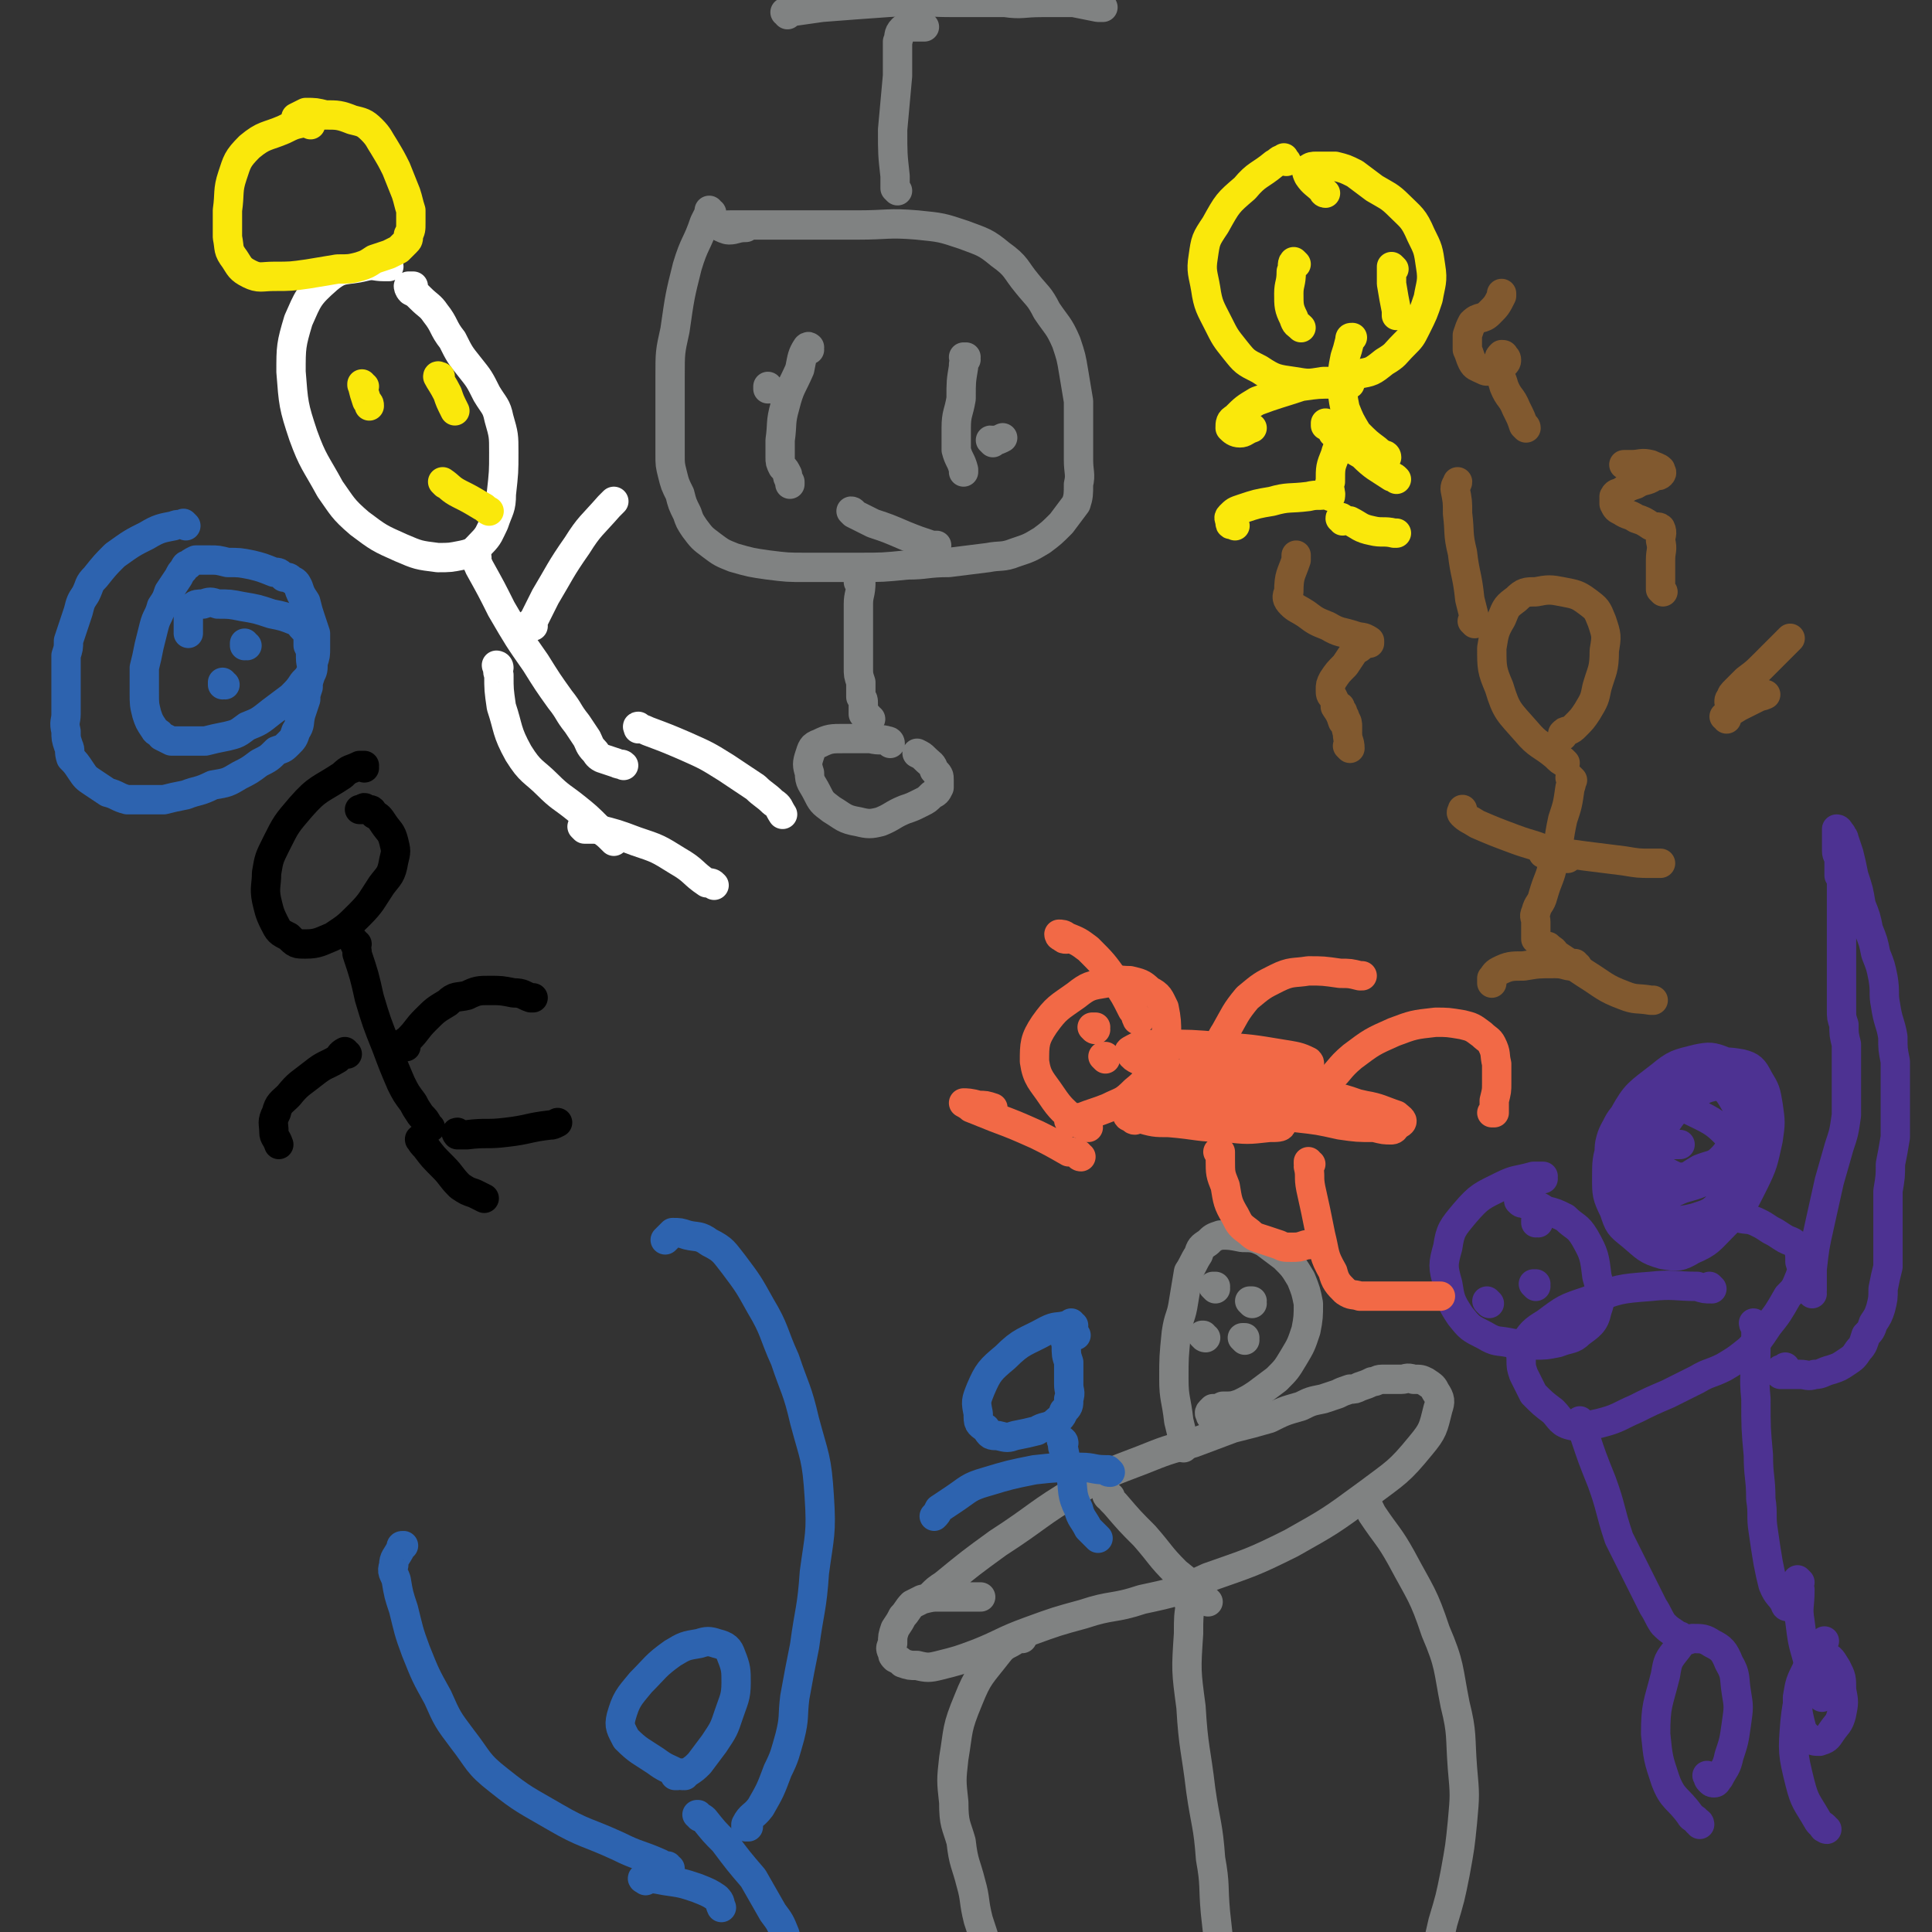 <svg viewBox='0 0 790 790' version='1.1' xmlns='http://www.w3.org/2000/svg' xmlns:xlink='http://www.w3.org/1999/xlink'><rect x="0" y="0" width="790" height="790" fill="#333333" stroke="none"/><g fill='none' stroke='#000000' stroke-width='12' stroke-linecap='round' stroke-linejoin='round'><path d='M149,314c0,0 0,-1 -1,-1 0,0 1,0 1,0 0,0 0,0 0,0 0,1 0,0 -1,0 0,0 1,0 1,0 0,0 0,0 0,0 -1,0 -1,0 -2,0 -4,2 -4,1 -7,4 -9,6 -10,5 -17,13 -6,7 -6,7 -10,15 -3,6 -3,6 -4,12 0,5 -1,6 0,11 1,4 1,5 3,9 2,4 2,4 6,6 3,3 3,3 7,3 5,0 6,-1 11,-3 6,-4 6,-4 11,-9 5,-5 5,-6 9,-12 3,-4 4,-4 5,-10 1,-4 1,-4 0,-8 -1,-4 -2,-4 -4,-7 -2,-3 -2,-3 -4,-4 -1,-2 -1,-2 -3,-2 -1,-1 -1,-1 -2,0 -1,0 -1,0 -1,0 '/><path d='M146,386c-1,0 -1,0 -1,-1 0,0 0,1 0,1 1,2 1,2 1,4 3,9 3,9 5,18 3,10 3,10 7,20 3,8 3,8 6,15 2,4 2,4 5,8 1,2 1,2 3,5 2,2 2,2 3,4 1,1 1,1 1,1 '/><path d='M166,428c0,0 -1,0 -1,-1 0,0 0,1 0,1 0,0 0,0 0,0 1,0 0,0 0,-1 0,0 0,1 0,1 0,0 0,0 0,0 1,0 0,0 0,-1 0,-1 1,-1 2,-2 4,-4 3,-4 7,-8 4,-4 4,-4 9,-7 3,-3 4,-2 8,-3 4,-2 5,-2 9,-2 5,0 5,0 10,1 4,0 4,1 7,2 0,0 0,0 1,0 '/><path d='M142,431c0,0 -1,0 -1,-1 0,0 0,1 0,1 0,0 0,0 0,0 1,0 0,-1 0,-1 -2,1 -2,2 -3,3 -5,3 -5,2 -10,6 -5,4 -6,4 -10,9 -3,3 -4,3 -5,7 -2,4 -1,4 -1,8 0,2 1,2 2,5 '/><path d='M173,467c-1,0 -1,-1 -1,-1 -1,0 0,0 0,0 0,0 0,0 0,0 0,1 -1,-1 0,0 0,1 1,2 2,3 3,4 3,4 7,8 4,4 3,4 7,8 3,2 3,2 6,3 2,1 2,1 4,2 0,0 0,0 0,0 '/><path d='M188,464c-1,0 -1,0 -1,-1 -1,0 0,1 0,1 0,0 0,0 0,0 2,0 2,0 4,0 8,-1 8,0 16,-1 9,-1 9,-2 18,-3 1,0 1,0 3,-1 '/></g>
<g fill='none' stroke='#808282' stroke-width='12' stroke-linecap='round' stroke-linejoin='round'><path d='M291,87c0,0 -1,0 -1,-1 0,0 0,1 0,1 0,0 0,0 0,0 -1,2 -1,2 -2,4 -3,9 -4,8 -7,18 -3,12 -3,12 -5,26 -2,9 -2,9 -2,19 0,6 0,6 0,12 0,5 0,5 0,11 0,4 0,4 0,9 0,4 0,4 1,8 1,4 1,4 3,8 1,4 1,4 3,8 1,3 1,3 3,6 3,4 3,4 7,7 4,3 4,3 9,5 7,2 7,2 14,3 8,1 8,1 16,1 11,0 11,0 21,0 10,0 10,0 20,-1 8,0 8,-1 17,-1 8,-1 8,-1 16,-2 5,-1 6,0 11,-2 6,-2 6,-2 11,-5 4,-3 4,-3 8,-7 3,-4 3,-4 6,-8 1,-3 1,-4 1,-8 1,-4 0,-5 0,-10 0,-5 0,-5 0,-11 0,-7 0,-7 0,-13 -1,-6 -1,-6 -2,-12 -1,-6 -1,-6 -3,-12 -3,-7 -4,-7 -8,-13 -3,-6 -4,-6 -8,-11 -5,-6 -4,-7 -11,-12 -6,-5 -7,-5 -15,-8 -9,-3 -9,-3 -19,-4 -12,-1 -12,0 -24,0 -11,0 -11,0 -22,0 -9,0 -9,0 -18,0 -6,0 -6,0 -12,0 -2,0 -3,0 -4,1 0,0 2,1 3,1 3,0 3,-1 7,-1 '/><path d='M367,78c-1,-1 -1,-1 -1,-1 0,0 0,0 0,0 0,0 0,0 0,0 0,-3 0,-3 0,-5 -1,-9 -1,-9 -1,-19 1,-11 1,-11 2,-22 0,-7 0,-7 0,-14 1,-2 0,-3 2,-5 1,-1 2,-1 4,-1 2,0 2,0 5,0 '/><path d='M322,6c0,-1 0,-1 -1,-1 0,0 1,0 1,0 0,0 0,0 0,0 7,-1 7,-1 14,-2 13,-1 13,-1 27,-2 14,-1 14,0 27,0 11,0 11,0 21,0 7,1 7,0 15,0 6,0 6,0 13,0 5,1 5,1 10,2 1,0 1,0 2,0 '/><path d='M315,159c0,0 -1,0 -1,-1 0,0 0,1 0,1 0,0 0,0 0,0 1,0 0,0 0,-1 0,0 0,1 0,1 '/><path d='M331,143c0,0 0,-1 -1,-1 0,0 1,0 1,0 0,0 0,0 0,0 0,1 0,-1 -1,0 -2,3 -2,4 -3,9 -3,7 -4,7 -6,15 -2,7 -1,7 -2,14 0,3 0,3 0,7 0,2 0,2 1,4 1,1 1,1 2,3 0,1 0,1 1,3 0,1 0,1 0,1 '/><path d='M395,147c0,-1 -1,-1 -1,-1 0,0 0,0 1,0 0,0 0,0 0,0 -1,2 -1,2 -1,4 -1,6 -1,6 -1,13 -1,6 -2,6 -2,12 0,5 0,5 0,9 1,4 2,4 3,8 0,1 0,1 0,1 '/><path d='M349,210c0,0 0,-1 -1,-1 0,0 1,1 1,1 0,0 0,0 0,0 4,2 4,2 8,4 6,2 6,2 13,5 5,2 5,2 11,4 1,0 1,0 2,0 '/><path d='M406,181c0,0 0,-1 -1,-1 0,0 1,1 1,1 0,0 0,-1 1,-1 1,0 1,0 3,-1 '/><path d='M352,239c0,0 0,-1 -1,-1 0,0 1,0 1,0 0,0 0,0 0,0 0,5 -1,5 -1,9 0,7 0,7 0,14 0,6 0,6 0,12 0,3 0,3 1,6 0,1 0,1 0,3 0,1 0,1 0,3 1,1 1,1 1,3 0,1 0,1 0,2 0,1 0,1 0,2 1,1 1,1 2,1 0,1 1,1 1,1 '/><path d='M364,304c0,0 0,-1 -1,-1 0,0 1,0 1,1 0,0 0,0 0,0 0,0 0,-1 -1,-1 -3,-1 -3,0 -7,-1 -6,0 -6,0 -11,0 -5,0 -6,0 -10,2 -3,1 -3,2 -4,5 -1,3 -1,4 0,7 0,4 1,4 3,8 2,4 2,4 6,7 5,3 5,4 11,5 4,1 5,1 9,0 5,-2 5,-3 10,-5 3,-1 3,-1 7,-3 2,-1 2,-1 4,-3 2,-1 2,-1 3,-3 0,-1 0,-1 0,-3 0,-2 0,-2 -2,-4 -1,-3 -1,-2 -4,-5 -1,-1 -1,-1 -3,-2 '/></g>
<g fill='none' stroke='#81592F' stroke-width='12' stroke-linecap='round' stroke-linejoin='round'><path d='M640,312c0,0 -1,-1 -1,-1 0,0 0,1 1,1 0,0 0,0 0,0 -2,-1 -2,-1 -4,-3 -6,-5 -7,-4 -12,-10 -7,-8 -8,-8 -11,-18 -3,-7 -3,-8 -3,-16 1,-6 1,-7 4,-12 2,-5 2,-5 6,-8 3,-3 4,-3 8,-3 5,-1 6,-1 11,0 5,1 6,1 10,4 4,3 4,3 6,8 2,6 2,6 1,12 0,8 -1,8 -3,15 -1,5 -1,5 -4,10 -2,3 -2,3 -5,6 -1,1 -1,1 -3,2 -1,0 -1,0 -2,1 0,0 0,1 0,1 0,0 0,0 0,0 '/><path d='M643,319c0,0 -1,-1 -1,-1 0,0 0,0 1,1 0,0 0,0 0,0 -1,1 0,1 -1,3 -1,7 -1,7 -3,13 -2,9 -1,9 -4,18 -1,6 -2,6 -4,13 -1,4 -2,3 -3,7 -1,2 0,2 0,4 0,3 0,3 0,5 0,1 0,1 0,2 '/><path d='M641,351c0,0 -1,-1 -1,-1 0,0 0,1 0,1 0,0 0,0 0,0 -2,-1 -2,-1 -5,-2 -8,-4 -8,-3 -16,-6 -8,-3 -8,-3 -15,-6 -3,-2 -4,-2 -6,-4 -1,-1 0,-1 0,-2 '/><path d='M632,349c0,0 -1,-1 -1,-1 0,0 0,0 0,1 0,0 0,0 0,0 2,0 2,-1 4,0 6,0 6,0 13,1 8,1 8,1 16,2 6,1 6,1 11,1 2,0 2,0 4,0 '/><path d='M645,395c-1,0 -1,0 -1,-1 0,0 0,1 0,1 0,0 0,0 -1,0 -3,0 -3,-1 -7,-1 -7,0 -7,0 -13,1 -5,0 -6,0 -10,2 -2,1 -2,2 -3,3 0,1 0,1 0,2 0,0 0,0 0,0 '/><path d='M633,388c0,0 0,-1 -1,-1 0,0 1,0 1,0 2,2 2,1 3,3 6,4 6,4 12,8 8,5 8,6 16,9 5,2 5,1 11,2 0,0 0,0 1,0 '/><path d='M603,255c0,0 0,-1 -1,-1 0,0 1,1 1,1 0,0 0,0 0,0 0,-1 0,-1 0,-2 -1,-4 -1,-4 -2,-8 -1,-10 -2,-10 -3,-19 -2,-8 -1,-8 -2,-16 0,-5 0,-5 -1,-10 0,-2 1,-2 1,-3 0,0 0,0 0,0 '/><path d='M680,242c0,0 -1,-1 -1,-1 0,0 0,0 0,0 0,0 0,0 0,0 0,-2 0,-2 0,-4 0,-4 0,-4 0,-8 0,-4 1,-4 0,-8 0,-2 1,-3 0,-5 -1,-1 -2,0 -4,-1 -3,-2 -3,-2 -6,-3 -3,-2 -3,-1 -6,-3 -2,-1 -2,-1 -3,-3 0,-1 0,-2 0,-3 1,-2 2,-1 3,-2 3,-2 3,-2 6,-3 3,-2 4,-1 7,-3 1,-1 2,0 3,-1 1,-1 0,-1 0,-2 -1,-1 -2,-1 -4,-2 -4,-1 -4,0 -8,0 -1,0 -1,0 -3,0 '/><path d='M624,175c0,0 0,-1 -1,-1 0,0 1,0 1,1 0,0 0,0 0,0 0,0 0,0 -1,-1 -1,-3 -1,-3 -3,-7 -2,-5 -3,-4 -5,-9 -1,-4 -2,-4 -2,-7 -1,-2 -1,-2 0,-4 0,-1 0,-1 1,-2 1,0 1,0 1,1 1,0 1,1 1,1 0,1 0,1 -1,2 -1,1 -1,1 -2,1 -1,1 -1,1 -3,1 -2,1 -2,1 -4,0 -2,-1 -3,-1 -4,-3 -1,-2 -1,-3 -2,-5 0,-3 0,-3 0,-6 1,-3 1,-3 2,-5 3,-3 4,-1 7,-4 3,-3 3,-3 5,-7 0,0 0,0 0,-1 '/><path d='M552,306c0,0 0,-1 -1,-1 0,0 1,1 1,1 0,0 0,0 0,0 0,0 0,-1 -1,-1 0,0 1,1 1,1 0,-3 -1,-3 -1,-6 -1,-4 -1,-4 -2,-8 0,-1 -1,-2 -1,-3 0,0 0,1 1,2 0,2 1,1 1,3 1,1 1,2 1,3 0,1 0,2 0,2 0,0 0,-1 0,-1 -1,-2 -1,-2 -2,-3 -1,-3 -1,-3 -3,-6 0,-2 0,-2 -1,-4 -1,-1 -1,-1 -1,-3 0,-2 0,-2 1,-4 2,-3 2,-3 5,-6 2,-3 2,-3 4,-6 2,-1 2,-1 3,-2 2,-1 2,-1 3,-1 0,-1 0,-1 0,-1 -3,-2 -3,-1 -6,-2 -6,-2 -6,-1 -11,-4 -5,-2 -5,-2 -9,-5 -3,-2 -4,-2 -6,-4 -2,-2 -2,-3 -1,-5 0,-7 1,-7 3,-13 0,-1 0,-1 0,-2 '/><path d='M706,294c0,-1 -1,-1 -1,-1 2,-2 3,-2 6,-4 4,-2 4,-2 8,-4 1,-1 3,-1 3,-1 0,0 -2,1 -4,1 -2,1 -2,1 -5,2 -1,0 -1,0 -3,0 -1,0 -2,0 -3,0 0,-1 0,-1 1,-2 0,-1 0,-1 2,-3 2,-2 2,-2 4,-4 4,-3 4,-3 7,-6 4,-4 4,-4 7,-7 2,-2 2,-2 4,-4 '/></g>
<g fill='none' stroke='#808282' stroke-width='12' stroke-linecap='round' stroke-linejoin='round'><path d='M382,653c-1,-1 -1,-1 -1,-1 0,0 0,0 0,0 0,0 0,0 0,0 0,0 0,0 0,0 0,0 0,0 0,0 2,-2 2,-2 5,-4 11,-9 11,-9 22,-17 17,-11 16,-12 33,-22 12,-7 13,-7 26,-12 10,-4 10,-4 21,-7 8,-3 8,-3 16,-6 8,-2 8,-2 15,-4 6,-3 6,-3 13,-5 4,-2 4,-2 9,-3 3,-1 3,-1 6,-2 2,-1 2,-1 5,-2 2,0 2,0 4,-1 3,-1 3,-1 5,-2 2,0 2,-1 4,-1 1,0 1,0 3,0 3,0 3,0 5,0 2,0 2,-1 5,0 3,0 3,0 5,1 3,2 3,2 4,4 2,3 2,4 1,7 -2,8 -2,9 -7,15 -9,11 -10,11 -22,20 -15,11 -15,11 -31,20 -16,8 -17,8 -34,14 -13,6 -13,6 -27,9 -12,4 -12,2 -24,6 -11,3 -11,3 -22,7 -11,4 -11,5 -21,9 -8,3 -8,3 -16,5 -4,1 -5,1 -9,0 -3,0 -3,0 -6,-1 -1,-1 -1,-1 -3,-2 -1,-1 -1,-1 -1,-2 -1,-2 -1,-2 0,-4 0,-3 0,-3 1,-6 2,-3 2,-3 3,-5 2,-2 2,-3 4,-5 2,-1 2,-1 4,-2 4,-1 4,-1 7,-1 7,0 7,0 14,0 2,0 2,0 3,0 '/><path d='M454,612c-1,0 -1,-1 -1,-1 -1,0 0,0 0,1 0,0 0,0 0,0 0,0 -1,-1 0,-1 0,1 1,2 3,4 6,7 6,7 12,13 7,8 6,8 13,15 5,4 5,4 9,8 2,2 2,2 4,4 '/><path d='M418,670c0,0 0,-1 -1,-1 0,0 1,0 1,0 0,0 0,0 0,0 -1,1 -1,0 -2,1 -4,3 -5,2 -8,6 -7,9 -8,9 -12,19 -5,12 -4,12 -6,24 -1,9 -1,9 0,18 0,9 1,9 3,16 1,9 2,9 4,17 2,7 1,7 3,15 2,6 2,6 4,13 2,5 2,5 5,10 2,3 2,3 5,6 2,1 2,1 4,2 '/><path d='M559,616c0,0 -1,-1 -1,-1 0,0 1,0 1,0 1,2 1,2 2,4 6,9 7,9 12,18 8,15 9,15 14,30 6,14 5,15 8,30 3,12 2,13 3,26 1,11 1,11 0,22 -1,10 -1,10 -3,21 -2,10 -2,10 -5,20 -2,9 -2,9 -6,18 -4,10 -4,9 -8,19 -4,8 -4,8 -7,17 -3,6 -3,6 -6,13 -2,4 -2,4 -4,9 -1,2 -1,3 -2,4 0,0 0,0 0,-1 -1,-2 -1,-2 -1,-4 '/><path d='M487,656c0,-1 -1,-1 -1,-1 0,0 1,0 1,0 0,0 0,0 0,0 -1,6 -1,6 -1,13 -1,15 -1,15 1,30 1,17 2,17 4,34 2,14 3,14 4,28 2,11 1,11 2,22 1,9 1,9 2,19 1,8 1,8 2,16 1,6 2,6 3,12 2,6 2,6 3,11 2,4 2,4 3,8 1,3 1,3 2,6 1,3 1,3 2,5 1,1 2,1 3,2 0,0 0,0 1,0 '/><path d='M484,592c0,0 -1,-1 -1,-1 0,0 1,0 1,0 0,0 0,0 0,0 0,0 0,0 0,-1 -1,-5 -1,-5 -2,-9 -1,-9 -2,-9 -2,-17 0,-9 0,-9 1,-19 1,-7 2,-6 3,-13 1,-6 1,-6 2,-12 2,-3 2,-4 4,-7 1,-3 1,-3 4,-5 2,-2 2,-2 5,-3 4,0 4,0 9,1 4,0 5,0 9,2 4,3 4,3 8,6 4,4 4,4 7,9 2,5 2,5 3,10 0,5 0,6 -1,11 -2,6 -2,6 -5,11 -3,5 -3,5 -7,9 -4,3 -4,3 -8,6 -3,2 -3,2 -7,4 -3,1 -3,1 -7,1 -2,1 -2,1 -4,1 -1,1 -1,1 -1,1 -1,1 0,1 0,2 '/><path d='M493,547c-1,0 -1,-1 -1,-1 -1,0 0,0 0,0 0,0 0,0 0,0 0,1 0,0 0,0 '/><path d='M509,548c0,0 -1,-1 -1,-1 0,0 0,0 1,0 0,0 0,0 0,0 '/><path d='M512,533c0,0 -1,-1 -1,-1 0,0 0,0 1,0 0,0 0,0 0,0 0,1 -1,0 -1,0 '/><path d='M497,527c0,0 -1,-1 -1,-1 0,0 0,0 1,0 '/></g>
<g fill='none' stroke='#4D3292' stroke-width='12' stroke-linecap='round' stroke-linejoin='round'><path d='M705,475c-1,0 -1,-1 -1,-1 0,0 0,0 0,0 0,0 0,0 0,0 0,1 0,0 0,0 0,0 0,0 0,0 -4,3 -4,2 -9,4 -7,4 -6,5 -14,7 -6,1 -6,1 -12,0 -5,-1 -5,-1 -8,-4 -3,-3 -3,-4 -3,-8 0,-5 0,-6 2,-10 2,-5 3,-6 7,-10 7,-6 7,-6 15,-10 9,-4 9,-5 18,-7 6,-2 6,-2 12,-1 4,1 5,2 7,6 3,5 3,5 4,11 1,7 1,7 0,14 -2,9 -2,10 -6,18 -5,10 -5,10 -12,17 -6,6 -6,7 -13,10 -5,3 -6,3 -12,2 -7,-2 -7,-3 -13,-8 -5,-4 -5,-4 -7,-10 -3,-6 -3,-7 -3,-13 0,-7 0,-8 2,-14 3,-6 3,-7 8,-11 4,-3 5,-3 10,-4 6,-1 7,-2 12,0 10,5 12,5 19,13 4,4 3,6 2,11 -1,7 -1,9 -6,14 -4,5 -5,5 -11,7 -8,2 -9,1 -17,-1 -7,-2 -9,-2 -14,-8 -4,-5 -5,-6 -4,-13 0,-10 0,-11 6,-20 5,-9 6,-9 15,-16 6,-5 7,-5 15,-7 5,-1 6,-1 11,1 5,2 6,3 9,8 3,5 4,6 4,11 -1,7 -1,8 -4,14 -5,7 -6,7 -12,12 -6,5 -7,5 -14,7 -5,2 -5,3 -11,3 -3,0 -4,0 -5,-2 -2,-3 -2,-5 -1,-9 3,-8 3,-8 8,-15 5,-8 5,-8 12,-14 5,-3 5,-4 11,-5 4,-1 5,-1 8,1 4,3 5,4 6,9 1,7 1,8 -1,16 -3,10 -3,11 -9,19 -4,6 -4,7 -10,11 -5,2 -7,3 -12,2 -5,-2 -7,-2 -10,-7 -3,-6 -3,-8 -3,-15 1,-10 1,-11 5,-20 4,-8 4,-8 10,-14 3,-4 4,-4 8,-5 4,-1 5,0 8,2 5,3 5,4 8,9 3,4 3,4 4,10 1,4 1,5 0,9 -2,4 -3,4 -7,7 -5,3 -5,3 -11,4 -7,1 -8,2 -15,0 -7,-1 -8,-1 -14,-5 -3,-2 -5,-3 -4,-7 1,-5 2,-6 7,-11 6,-8 6,-8 15,-14 5,-4 6,-5 13,-6 4,-1 5,-1 9,1 3,2 4,2 5,5 2,4 2,5 2,9 -1,6 -1,7 -5,13 -4,6 -4,6 -10,11 -4,3 -5,3 -9,3 -4,1 -5,0 -9,-2 -2,-1 -2,-2 -4,-4 0,-1 0,-2 1,-3 0,-2 0,-2 2,-3 1,-1 2,-1 4,-1 1,0 1,0 3,0 '/><path d='M700,527c0,0 -1,0 -1,-1 0,0 1,1 1,1 -3,0 -3,0 -6,-1 -9,0 -10,-1 -19,0 -13,1 -13,1 -26,6 -9,3 -9,3 -17,9 -5,3 -6,4 -9,9 -2,2 -1,3 -1,6 0,3 0,3 1,6 2,4 2,4 4,8 4,4 4,4 8,7 3,3 3,5 8,6 5,1 6,0 11,-1 8,-2 8,-3 15,-6 6,-3 6,-3 13,-6 6,-3 6,-3 12,-6 5,-3 5,-2 11,-5 5,-3 5,-3 10,-7 4,-4 4,-4 8,-10 4,-5 4,-5 8,-12 3,-3 3,-3 5,-8 1,-3 1,-3 0,-6 0,-3 0,-4 -1,-6 -2,-3 -3,-2 -6,-4 -3,-2 -3,-2 -5,-3 -3,-2 -3,-2 -5,-3 -4,-2 -4,-1 -8,-2 -3,0 -3,-1 -5,0 -2,0 -3,0 -4,1 -1,1 0,1 0,2 '/><path d='M647,582c0,0 -1,-1 -1,-1 0,0 0,0 0,1 0,0 0,0 0,0 1,2 1,2 2,5 3,9 3,9 7,19 4,11 3,11 7,23 4,8 4,8 8,16 3,6 3,6 6,12 2,3 2,4 4,7 2,2 2,2 5,4 1,1 1,1 2,1 '/><path d='M718,542c0,0 -1,-1 -1,-1 0,1 1,1 1,2 0,4 0,4 0,8 0,11 -1,11 0,21 0,12 0,12 1,23 0,9 1,9 1,18 1,6 0,7 1,13 1,7 1,7 2,13 1,5 1,5 2,9 2,5 3,4 5,8 0,1 1,1 1,1 '/><path d='M695,746c0,-1 -1,-1 -1,-1 0,0 0,0 0,0 0,0 0,0 0,0 -1,-2 -2,-1 -3,-3 -5,-7 -7,-6 -10,-14 -3,-9 -3,-9 -4,-19 0,-12 1,-12 4,-24 1,-6 1,-6 5,-11 2,-3 3,-3 6,-4 4,0 5,0 8,2 4,2 5,3 7,8 3,5 2,6 3,12 1,6 1,6 0,13 -1,7 -1,7 -3,13 -1,5 -2,5 -4,9 -1,1 -1,2 -2,2 -1,0 -1,0 -2,-1 -1,-1 0,-1 -1,-2 '/><path d='M747,748c-1,0 -1,-1 -1,-1 -1,0 0,1 0,0 -1,-1 -2,-1 -3,-3 -4,-7 -5,-7 -7,-15 -3,-12 -3,-13 -2,-25 1,-10 2,-10 5,-20 1,-4 2,-5 4,-7 1,-1 2,-1 3,0 3,1 3,2 5,5 2,4 2,4 2,9 1,5 1,5 0,10 -1,4 -2,4 -4,7 -2,3 -2,3 -5,4 -2,0 -3,0 -5,-2 -2,-2 -2,-2 -3,-6 -1,-4 -1,-5 -1,-10 1,-6 1,-6 4,-12 1,-4 2,-4 4,-8 1,-2 2,-2 3,-3 '/><path d='M736,647c0,0 -1,0 -1,-1 0,0 0,1 1,1 0,0 0,0 0,0 0,0 -1,-1 -1,-1 0,1 0,2 1,4 0,7 -1,7 0,13 1,8 1,8 3,15 1,5 1,5 3,9 1,2 1,2 2,4 0,2 0,2 1,3 0,0 0,0 0,0 '/><path d='M631,482c0,0 -1,-1 -1,-1 0,0 1,0 1,0 -2,0 -2,0 -4,0 -7,2 -7,1 -13,4 -8,4 -9,4 -15,11 -5,6 -6,7 -7,14 -2,7 -2,8 0,15 1,6 1,7 5,13 4,5 4,5 10,8 5,3 5,2 10,3 5,1 5,1 10,1 5,0 5,0 10,-1 5,-2 6,-1 9,-4 4,-3 6,-4 7,-9 2,-6 2,-7 0,-14 -1,-8 -1,-9 -5,-16 -3,-5 -4,-4 -8,-8 -4,-2 -4,-2 -8,-3 -3,-2 -3,-2 -6,-2 -1,-1 -1,0 -3,-1 -1,0 -1,0 -2,-1 0,0 0,0 0,0 '/><path d='M609,533c0,0 -1,-1 -1,-1 0,0 0,0 0,0 0,0 0,0 0,0 1,1 0,0 0,0 0,0 0,0 0,0 0,0 0,0 0,0 '/><path d='M628,526c0,0 -1,-1 -1,-1 0,0 0,0 1,0 0,0 0,0 0,0 '/><path d='M629,500c0,0 -1,0 -1,-1 0,0 0,1 0,1 0,0 0,0 0,0 '/><path d='M741,529c0,0 -1,-1 -1,-1 0,0 1,0 1,0 0,0 0,0 0,0 0,1 -1,0 -1,0 0,0 1,1 1,0 0,0 0,0 0,-1 0,-4 0,-4 0,-8 1,-9 1,-9 3,-18 2,-9 2,-9 4,-18 2,-7 2,-7 4,-14 2,-6 2,-6 3,-13 0,-6 0,-6 0,-12 0,-5 0,-5 0,-10 0,-4 0,-4 0,-7 -1,-4 -1,-4 -1,-8 -1,-3 -1,-3 -1,-6 0,-3 0,-3 0,-6 0,-3 0,-3 0,-5 0,-3 0,-3 0,-6 0,-3 0,-3 0,-5 0,-3 0,-3 0,-7 0,-3 0,-3 0,-7 0,-3 0,-3 0,-6 0,-2 0,-2 0,-4 0,-2 0,-2 0,-4 0,-1 0,-1 0,-3 0,-1 0,-1 -1,-2 0,-1 0,-1 0,-2 0,-1 0,-1 0,-2 0,-1 0,-1 0,-3 0,-1 -1,-1 -1,-3 0,-1 0,-1 0,-3 0,-1 0,-1 0,-3 0,-1 0,-1 0,-1 0,-1 0,-2 0,-2 1,0 1,1 2,2 0,1 1,1 1,2 1,3 1,3 2,6 1,4 1,4 2,9 2,6 2,6 3,12 2,5 2,5 3,10 2,5 2,5 3,10 2,5 2,5 3,10 1,6 0,6 1,11 1,7 2,7 3,13 0,5 0,5 1,10 0,6 0,6 0,11 0,5 0,5 0,10 0,5 0,5 0,10 -1,6 -1,6 -2,11 0,5 0,5 -1,11 0,5 0,5 0,10 0,6 0,6 0,11 0,5 0,5 0,10 -1,4 -1,4 -2,9 0,4 0,4 -1,8 -1,3 -1,3 -3,6 -1,3 -1,3 -3,5 -1,3 -1,4 -3,6 -2,3 -2,3 -5,5 -3,2 -3,2 -6,3 -4,1 -4,2 -7,2 -3,1 -3,0 -6,0 -3,0 -3,0 -5,0 -2,0 -2,0 -3,0 -1,-1 -2,-1 -1,-1 0,0 0,0 1,-1 1,0 1,0 2,-1 '/></g>
<g fill='none' stroke='#FFFFFF' stroke-width='12' stroke-linecap='round' stroke-linejoin='round'><path d='M159,109c0,0 -1,-1 -1,-1 0,0 0,0 1,1 0,0 0,0 0,0 -1,0 -1,0 -2,0 -4,0 -4,-1 -8,0 -8,2 -9,0 -15,5 -8,7 -8,8 -12,17 -3,10 -3,11 -3,21 1,13 1,14 5,26 4,11 5,11 11,22 5,7 5,8 12,14 8,6 8,6 17,10 7,3 7,3 15,4 5,0 5,0 10,-1 5,-1 5,-2 8,-5 3,-3 3,-4 5,-8 2,-6 3,-6 3,-12 1,-9 1,-9 1,-17 0,-7 0,-7 -2,-14 -1,-5 -2,-5 -5,-10 -3,-6 -3,-6 -7,-11 -4,-5 -4,-5 -7,-11 -4,-5 -3,-6 -7,-11 -2,-3 -3,-3 -6,-6 -2,-2 -2,-2 -4,-3 -1,-1 -1,-2 -1,-2 0,0 1,0 2,0 0,0 0,0 0,1 '/><path d='M195,228c0,0 -1,-1 -1,-1 0,0 0,1 1,1 0,0 0,0 0,0 0,0 -1,-1 -1,-1 1,2 1,3 2,5 5,9 5,9 9,17 7,12 7,12 14,22 5,8 5,8 10,15 4,5 3,5 7,10 2,3 2,3 4,6 1,2 1,3 3,5 1,1 1,2 3,3 3,1 3,1 6,2 2,1 2,0 3,1 '/><path d='M218,256c-1,0 -1,-1 -1,-1 -1,0 0,0 0,1 0,0 0,0 0,0 3,-6 3,-6 6,-12 6,-10 6,-11 13,-21 5,-8 6,-8 13,-16 1,-1 1,-1 2,-2 '/><path d='M204,273c0,0 -1,-1 -1,-1 0,0 0,1 1,1 0,0 0,0 0,0 0,0 -1,-1 -1,-1 0,0 1,0 1,1 0,1 -1,1 0,3 0,6 0,6 1,13 3,9 2,10 7,19 5,8 6,7 12,13 5,5 6,5 11,9 5,4 5,4 10,9 3,2 3,2 6,5 '/><path d='M262,298c0,0 -1,-1 -1,-1 0,0 0,0 0,1 0,0 0,0 0,0 1,0 -1,-1 0,-1 1,1 2,1 4,2 8,3 8,3 15,6 9,4 9,4 17,9 6,4 6,4 12,8 3,3 4,3 7,6 3,2 2,2 4,5 '/><path d='M239,339c0,0 -1,-1 -1,-1 0,0 1,1 1,1 0,0 0,0 0,0 2,0 2,0 5,0 8,2 8,2 16,5 9,3 9,3 17,8 7,4 6,5 12,9 2,0 2,0 3,1 '/></g>
<g fill='none' stroke='#FAE80B' stroke-width='12' stroke-linecap='round' stroke-linejoin='round'><path d='M127,51c0,-1 -1,-1 -1,-1 0,0 0,0 0,0 0,0 0,0 0,0 0,0 -1,0 -1,0 -5,1 -5,1 -9,3 -7,3 -8,2 -14,7 -5,5 -5,6 -7,12 -2,6 -1,7 -2,14 0,5 0,6 0,11 1,5 0,5 3,9 2,3 2,4 6,6 4,2 5,1 10,1 7,0 7,0 14,-1 6,-1 6,-1 12,-2 5,0 5,0 9,-1 3,-1 3,-1 6,-3 3,-1 3,-1 6,-2 2,-1 2,-1 4,-2 1,-1 1,-1 3,-3 1,-1 1,-1 1,-3 1,-2 1,-2 1,-5 0,-2 0,-2 0,-5 -1,-3 -1,-4 -2,-7 -2,-5 -2,-5 -4,-10 -2,-4 -2,-4 -5,-9 -2,-3 -2,-4 -5,-7 -3,-3 -4,-3 -8,-4 -5,-2 -6,-2 -11,-2 -4,-1 -4,-1 -8,-1 -2,1 -2,1 -4,2 0,0 0,0 0,1 0,0 0,0 0,0 '/><path d='M149,158c-1,0 -1,-1 -1,-1 0,0 0,0 0,0 0,0 0,0 0,0 0,1 0,0 0,0 0,0 0,0 0,0 0,0 0,0 0,0 1,4 1,4 2,7 1,1 1,1 1,2 '/><path d='M180,155c0,0 -1,-1 -1,-1 0,0 0,0 1,0 0,0 0,0 0,0 0,1 -1,-1 -1,0 1,2 2,3 4,7 1,3 1,3 3,7 '/><path d='M182,198c0,0 -1,-1 -1,-1 0,0 1,1 1,1 0,0 0,0 0,0 0,0 -1,-1 -1,-1 0,0 1,1 1,1 0,0 0,0 0,0 0,0 -1,-1 -1,-1 3,2 3,3 7,5 4,2 4,2 9,5 2,1 1,1 3,2 '/></g>
<g fill='none' stroke='#2D63AF' stroke-width='12' stroke-linecap='round' stroke-linejoin='round'><path d='M280,726c0,0 -1,-1 -1,-1 0,0 0,1 0,1 0,0 -1,-1 -2,-1 -4,-2 -5,-2 -9,-5 -6,-4 -7,-4 -12,-9 -2,-4 -3,-5 -2,-9 2,-7 3,-8 8,-14 6,-6 6,-7 13,-12 5,-3 5,-3 11,-4 3,-1 4,-1 7,0 4,1 5,2 6,5 2,5 2,6 2,11 0,6 -1,7 -3,13 -2,6 -2,6 -6,12 -3,4 -3,4 -6,8 -2,2 -2,2 -5,4 -2,1 -2,0 -4,1 0,0 0,0 -1,0 '/><path d='M286,743c0,-1 -1,-1 -1,-1 0,0 0,0 0,0 0,0 0,0 0,0 1,0 0,0 0,0 0,0 0,0 0,0 1,1 2,1 3,2 4,5 4,5 8,9 6,8 6,8 12,15 4,7 4,7 8,14 3,4 3,4 5,9 1,5 1,5 1,9 0,5 -1,5 -2,10 -1,4 -1,4 -2,9 0,1 0,1 0,2 '/><path d='M274,764c0,0 -1,0 -1,-1 0,0 0,1 0,1 -1,-1 -2,-1 -3,-2 -9,-4 -9,-3 -17,-7 -13,-6 -14,-5 -26,-12 -12,-7 -13,-7 -23,-15 -9,-7 -8,-8 -15,-17 -6,-8 -6,-8 -10,-17 -5,-9 -5,-9 -9,-19 -3,-8 -3,-9 -5,-17 -2,-6 -2,-6 -3,-12 -1,-3 -2,-3 -1,-6 0,-3 1,-3 3,-7 0,-1 0,-1 1,-1 '/><path d='M306,747c0,0 -1,-1 -1,-1 0,0 0,0 0,1 0,0 0,0 0,0 1,0 0,0 0,-1 2,-4 3,-3 6,-7 4,-7 4,-7 7,-15 3,-6 3,-7 5,-14 2,-8 1,-8 2,-16 2,-11 2,-11 4,-21 2,-15 3,-15 4,-30 2,-15 3,-16 2,-31 -1,-16 -2,-16 -6,-31 -3,-13 -4,-13 -8,-25 -5,-11 -4,-12 -10,-22 -5,-9 -5,-9 -11,-17 -4,-5 -4,-6 -10,-9 -4,-3 -5,-2 -9,-3 -3,-1 -3,-1 -6,-1 -1,1 -1,1 -2,2 0,0 0,0 -1,1 '/><path d='M264,769c0,0 -1,-1 -1,-1 0,0 0,0 0,0 0,0 0,0 0,0 1,1 -1,0 0,0 3,0 4,0 9,1 7,1 7,1 13,3 5,2 5,2 8,4 2,2 1,2 2,4 '/><path d='M439,542c-1,0 -1,0 -1,-1 0,0 0,1 0,1 0,0 -1,0 -2,0 -4,1 -4,0 -8,2 -9,5 -10,4 -17,11 -6,5 -7,6 -10,13 -2,5 -2,5 -1,10 0,4 0,4 3,6 2,3 2,3 5,3 4,1 4,1 7,0 5,-1 5,-1 9,-2 3,-2 4,-1 7,-3 2,-2 3,-2 4,-5 2,-2 2,-2 2,-5 1,-3 0,-3 0,-6 0,-5 0,-5 0,-9 -1,-3 -1,-3 -1,-7 0,-1 -1,-2 0,-3 1,0 2,0 3,-1 0,0 0,0 1,0 '/><path d='M435,590c0,-1 -1,-1 -1,-1 0,0 0,0 0,0 0,0 0,0 0,0 1,0 0,0 0,0 0,0 0,0 0,0 1,2 0,2 1,4 1,5 1,5 3,11 1,6 0,7 3,13 1,4 2,4 4,8 2,2 2,2 4,4 '/><path d='M454,602c0,0 -1,0 -1,-1 0,0 1,1 1,1 0,0 0,0 0,0 -1,0 -1,0 -2,-1 -5,0 -5,-1 -10,-1 -9,0 -10,0 -19,1 -10,2 -10,2 -20,5 -7,2 -7,3 -13,7 -3,2 -3,2 -6,4 -1,2 -1,2 -2,3 '/></g>
<g fill='none' stroke='#FAE80B' stroke-width='12' stroke-linecap='round' stroke-linejoin='round'><path d='M526,66c-1,-1 -1,-1 -1,-1 -1,0 0,0 0,0 0,0 0,0 0,0 0,0 0,-1 0,0 -2,0 -2,1 -4,2 -6,5 -7,4 -12,10 -7,6 -7,6 -12,15 -4,6 -4,6 -5,13 -1,6 0,7 1,13 1,7 2,8 5,14 3,6 3,6 7,11 4,5 4,5 10,8 6,4 7,4 14,5 6,1 6,1 12,0 7,0 7,0 14,-3 6,-1 6,-1 11,-5 5,-3 4,-3 8,-7 3,-3 3,-3 5,-7 3,-6 3,-6 5,-12 1,-6 2,-7 1,-13 -1,-7 -1,-7 -4,-13 -3,-7 -4,-7 -9,-12 -4,-4 -5,-4 -10,-7 -4,-3 -4,-3 -8,-6 -4,-2 -4,-2 -8,-3 -4,0 -4,0 -8,0 -1,0 -2,0 -3,1 -1,0 -1,1 0,3 2,3 3,3 6,6 0,1 1,1 1,1 '/><path d='M530,108c0,0 -1,0 -1,-1 0,0 0,1 1,1 0,0 0,0 0,0 0,0 -1,-1 -1,-1 -1,1 0,2 -1,4 0,5 -1,5 -1,9 0,5 0,6 2,10 1,3 1,2 3,4 '/><path d='M570,110c0,0 -1,-1 -1,-1 0,0 0,0 0,0 0,0 0,0 0,0 0,4 0,4 0,7 1,6 1,6 2,11 0,1 0,1 0,2 '/><path d='M552,157c0,0 -1,-1 -1,-1 0,0 0,0 0,1 0,0 0,0 0,0 1,0 0,-1 0,-1 -2,0 -2,0 -5,1 -7,0 -7,0 -14,1 -9,3 -10,3 -18,6 -5,3 -5,3 -9,7 -2,1 -2,2 -2,4 1,1 2,2 4,2 2,0 2,-1 5,-2 '/><path d='M543,174c0,0 -1,0 -1,-1 0,0 0,1 0,1 2,1 2,1 3,3 6,5 5,5 12,9 5,5 6,5 12,9 1,0 1,0 2,1 '/><path d='M567,187c0,0 0,-1 -1,-1 0,0 1,0 1,1 0,0 0,0 0,0 -2,-2 -2,-1 -4,-3 -4,-3 -4,-3 -8,-7 -3,-5 -3,-5 -5,-10 -1,-5 -1,-5 -1,-10 0,-6 0,-6 1,-11 1,-3 1,-3 2,-7 0,-1 0,-1 1,-1 0,0 0,0 0,0 '/><path d='M550,180c0,-1 -1,-1 -1,-1 0,0 0,0 1,0 0,0 0,0 0,0 0,0 -1,0 -1,0 0,0 0,0 1,0 0,0 0,0 0,0 -2,3 -3,3 -4,7 -2,5 -2,5 -2,11 -1,2 0,3 0,5 '/><path d='M544,203c0,0 -1,-1 -1,-1 0,0 0,0 1,0 0,0 0,0 0,0 -1,0 -1,0 -1,0 -4,1 -4,0 -8,1 -8,1 -8,0 -15,2 -6,1 -6,1 -12,3 -3,1 -3,1 -5,3 -1,1 0,1 0,3 0,1 1,0 2,1 '/><path d='M549,213c0,-1 0,-1 -1,-1 0,-1 1,0 1,0 0,0 0,0 0,0 0,0 -1,-1 -1,0 1,0 2,1 4,1 4,2 4,3 9,4 4,1 5,0 9,1 1,0 1,0 1,0 '/></g>
<g fill='none' stroke='#F26946' stroke-width='12' stroke-linecap='round' stroke-linejoin='round'><path d='M445,461c-1,0 -1,0 -1,-1 -1,0 0,1 0,1 0,0 0,0 0,0 0,0 0,0 0,-1 -2,-1 -2,0 -4,-1 -5,-5 -6,-5 -10,-11 -4,-6 -6,-7 -7,-14 0,-7 0,-9 4,-15 5,-7 6,-7 13,-12 5,-4 6,-4 12,-5 5,-2 5,-1 10,-1 4,1 5,1 8,4 4,2 4,3 6,7 1,5 1,6 1,11 -1,6 -2,7 -5,13 -3,5 -3,6 -8,10 -5,5 -5,4 -11,7 -5,2 -6,2 -11,4 -2,0 -3,0 -5,1 0,0 0,1 1,1 3,-1 3,-1 7,-2 0,0 0,0 1,-1 '/><path d='M442,473c-1,0 -1,-1 -1,-1 -1,0 0,0 0,0 0,0 0,0 0,0 -2,-1 -2,-1 -4,-1 -7,-4 -7,-4 -13,-7 -9,-4 -9,-4 -17,-7 -5,-2 -5,-2 -10,-4 -1,-1 -3,-2 -3,-2 1,0 3,0 6,1 3,0 3,0 6,1 '/><path d='M466,417c-1,0 -1,-1 -1,-1 -1,0 0,0 0,1 0,0 0,0 0,0 0,0 0,-1 0,-1 -1,0 0,0 0,1 0,0 0,0 0,0 0,0 0,0 0,-1 -1,-1 -1,-2 -2,-3 -3,-6 -3,-6 -7,-12 -5,-7 -5,-7 -11,-13 -4,-3 -4,-3 -9,-5 -1,-1 -2,-1 -3,-1 0,0 0,1 1,1 1,1 1,1 2,1 '/><path d='M464,458c0,0 -1,0 -1,-1 0,0 0,1 1,1 0,0 0,0 0,0 0,0 -1,0 -1,-1 0,0 0,1 1,1 0,0 0,0 0,0 2,-1 1,-1 3,-2 8,-2 8,-3 16,-5 8,-2 9,-2 18,-4 5,-1 5,-1 10,-2 3,0 3,0 5,0 0,0 0,0 0,0 -2,0 -2,0 -5,-1 -5,0 -5,0 -11,0 -6,0 -6,0 -11,0 -4,0 -4,0 -8,0 -2,1 -3,1 -4,1 0,0 1,0 2,0 4,0 4,0 8,-1 9,-1 9,-2 17,-3 7,-1 7,-1 14,-1 4,0 4,0 9,0 2,1 3,1 4,2 0,1 -1,2 -3,3 -9,2 -9,2 -18,3 -12,1 -12,0 -25,1 -7,1 -7,1 -15,2 -3,0 -4,0 -6,1 0,1 1,2 2,2 5,0 6,0 11,0 10,-1 10,-2 19,-2 8,0 8,-1 16,1 5,1 5,2 10,4 1,1 3,2 2,3 0,1 -2,1 -5,1 -9,1 -9,1 -18,0 -11,0 -11,-1 -23,-2 -6,0 -6,0 -13,-2 -2,0 -4,0 -4,-1 0,-1 2,-1 5,-2 10,-3 10,-3 21,-6 12,-3 12,-3 24,-6 8,-2 8,-2 17,-5 3,0 4,0 7,-1 0,-1 1,-1 0,-2 -4,-2 -5,-2 -11,-3 -12,-2 -12,-2 -25,-3 -12,-1 -12,-1 -23,-1 -5,0 -6,0 -11,1 -2,1 -4,2 -3,2 1,3 3,3 7,5 8,3 8,3 16,5 11,2 11,2 21,3 10,1 10,0 20,1 6,0 6,0 13,1 2,1 4,2 4,2 1,1 -1,0 -2,0 -5,1 -5,0 -10,0 -6,0 -6,0 -12,0 -5,0 -5,0 -9,0 -2,1 -2,0 -4,1 -1,0 -1,1 -1,1 2,2 3,2 5,2 6,1 6,1 12,1 7,1 8,1 15,1 7,1 7,1 13,2 5,1 5,2 9,3 1,0 3,0 3,-1 -3,-1 -4,-2 -9,-3 -14,-4 -14,-4 -29,-6 -15,-2 -15,-2 -30,-3 -7,0 -7,0 -14,0 -1,0 -3,0 -2,1 2,0 3,1 7,1 10,1 10,1 20,2 10,0 10,0 21,1 8,1 8,1 17,2 6,0 6,0 13,1 2,1 4,1 5,2 1,0 0,0 -1,-1 -7,-1 -7,-2 -13,-3 -11,-2 -11,-2 -22,-3 -7,-1 -7,-1 -14,-1 -2,0 -4,-1 -4,0 0,0 2,1 4,1 7,3 7,3 14,4 8,2 8,1 16,3 8,1 8,1 16,2 6,1 6,2 11,2 3,1 4,1 5,0 1,-1 -1,-2 -2,-3 -6,-2 -7,-3 -13,-4 -13,-3 -13,-3 -25,-4 -10,-1 -10,-1 -19,-1 -4,0 -4,-1 -9,0 -1,0 -2,1 -1,1 3,2 4,3 8,4 9,3 9,3 18,5 9,1 9,1 18,3 7,1 7,1 14,1 4,1 4,1 7,1 1,0 2,-1 1,-2 -3,-3 -3,-4 -8,-6 -13,-5 -13,-5 -26,-7 -14,-3 -14,-2 -28,-3 -7,-1 -7,0 -14,0 -2,0 -4,0 -5,0 0,1 2,1 4,2 7,1 7,0 14,1 8,0 8,0 17,0 6,1 6,1 12,1 5,1 4,1 9,1 1,1 2,0 1,0 -3,-1 -5,-2 -10,-3 -10,-2 -11,-2 -22,-3 -8,-1 -8,0 -17,-1 -4,0 -4,0 -8,-1 0,0 0,0 0,0 3,0 3,0 6,0 7,0 7,0 14,0 6,1 6,1 12,2 5,0 5,1 10,2 2,0 2,1 5,1 0,1 1,0 0,0 -3,-2 -4,-2 -8,-4 -9,-3 -9,-2 -19,-4 -6,-2 -6,-1 -13,-2 -3,-1 -3,-1 -6,-1 -1,0 -2,0 -2,0 0,0 1,0 2,0 3,2 3,2 7,3 7,1 7,1 14,1 1,0 1,0 2,0 '/><path d='M499,472c0,0 -1,-1 -1,-1 0,0 1,0 1,0 0,0 0,0 0,0 0,2 0,2 0,3 0,6 0,6 2,11 1,6 1,7 4,12 2,4 2,4 6,7 2,2 3,2 6,3 3,1 3,1 6,2 2,1 2,1 5,1 3,0 3,0 6,-1 3,0 3,-1 5,-2 '/><path d='M498,432c0,0 -1,-1 -1,-1 0,0 0,0 0,1 0,0 0,0 0,0 1,0 0,-1 0,-1 0,0 0,0 0,1 0,0 0,0 0,0 1,-1 0,-1 1,-2 1,-4 1,-5 3,-8 4,-7 4,-8 9,-14 6,-5 6,-5 12,-8 6,-3 7,-2 13,-3 6,0 6,0 13,1 4,0 4,0 8,1 1,0 1,0 1,0 '/><path d='M536,476c0,0 -1,0 -1,-1 0,0 0,1 0,1 1,0 0,0 0,1 1,4 0,4 1,9 2,9 2,9 4,19 2,8 1,8 5,15 1,4 2,5 5,8 3,2 3,1 6,2 3,0 4,0 7,0 4,0 4,0 7,0 4,0 4,0 9,0 3,0 3,0 6,0 2,0 2,0 4,0 '/><path d='M540,447c0,0 0,-1 -1,-1 0,0 1,0 1,1 0,0 0,0 0,0 0,0 -1,0 -1,-1 1,-1 2,-1 3,-3 6,-5 5,-6 11,-11 8,-6 8,-6 17,-10 8,-3 8,-3 17,-4 5,0 5,0 11,1 4,1 4,1 8,4 2,2 3,2 4,4 2,4 1,4 2,8 0,4 0,4 0,8 0,3 0,3 -1,7 0,2 0,2 0,5 0,0 0,0 -1,0 '/><path d='M452,433c0,0 -1,-1 -1,-1 0,0 1,0 1,0 0,1 0,0 0,0 '/><path d='M448,421c-1,0 -1,-1 -1,-1 -1,0 0,0 0,0 0,0 0,0 0,0 0,1 0,0 0,0 0,0 0,0 1,0 '/></g>
<g fill='none' stroke='#2D63AF' stroke-width='12' stroke-linecap='round' stroke-linejoin='round'><path d='M76,215c0,0 -1,-1 -1,-1 0,0 0,0 0,0 0,0 0,0 0,0 1,1 0,0 0,0 0,0 0,0 0,0 0,0 0,0 0,0 -2,1 -2,0 -4,1 -5,1 -6,1 -11,4 -6,3 -6,3 -13,8 -4,4 -4,4 -8,9 -3,3 -2,3 -4,7 -2,3 -2,3 -3,7 -1,3 -1,3 -2,6 -1,3 -1,3 -2,6 0,3 0,3 -1,6 0,4 0,4 0,8 0,4 0,4 0,8 0,4 0,4 0,8 0,3 -1,3 0,7 0,3 0,3 1,6 1,2 0,2 1,5 2,2 2,2 4,5 2,3 2,3 5,5 3,2 3,2 6,4 4,1 4,2 8,3 3,0 3,0 7,0 4,0 4,0 8,0 4,-1 4,-1 9,-2 5,-2 5,-1 11,-4 6,-1 6,-1 11,-4 4,-2 4,-2 8,-5 4,-2 4,-2 7,-5 3,-1 3,-1 5,-3 2,-2 2,-2 3,-5 2,-3 1,-3 2,-7 1,-3 1,-3 2,-6 0,-2 0,-2 1,-5 0,-2 0,-2 1,-5 1,-2 1,-2 1,-5 1,-3 1,-3 1,-6 0,-3 0,-3 0,-6 -1,-3 -1,-3 -2,-6 -1,-3 -1,-3 -2,-7 -2,-3 -2,-3 -3,-6 -1,-2 -1,-2 -3,-3 -1,-1 -1,-1 -3,-1 -2,-2 -2,-2 -4,-2 -5,-2 -5,-2 -9,-3 -5,-1 -5,-1 -10,-1 -4,-1 -4,-1 -7,-1 -2,0 -2,0 -3,0 -2,0 -2,0 -3,0 -2,1 -2,1 -3,2 -1,0 -1,0 -2,2 -1,1 -1,1 -2,3 -2,3 -2,3 -4,6 -1,3 -1,3 -3,6 -1,4 -2,4 -3,8 -1,4 -1,4 -2,8 -1,5 -1,5 -2,9 0,5 0,5 0,10 0,5 0,5 1,9 1,3 1,3 3,6 1,2 2,1 3,3 2,1 2,1 4,2 3,0 3,0 5,0 4,0 4,0 9,0 4,-1 4,-1 9,-2 4,-1 4,-1 8,-4 5,-2 5,-2 10,-6 4,-3 4,-3 8,-6 3,-3 3,-3 5,-6 2,-2 2,-2 3,-4 1,-3 0,-3 0,-6 0,-3 0,-3 -1,-5 0,-2 0,-2 0,-4 -1,-1 0,-1 -1,-2 0,-1 -1,-1 -1,-1 -2,-2 -1,-2 -3,-3 -5,-2 -5,-2 -10,-3 -6,-2 -6,-2 -12,-3 -5,-1 -5,-1 -10,-1 -3,-1 -3,-1 -6,0 -2,0 -3,0 -4,1 -1,1 -2,1 -2,3 0,2 0,2 0,5 0,2 0,2 0,3 '/><path d='M92,280c-1,0 -1,-1 -1,-1 0,0 0,0 0,1 0,0 0,0 0,0 0,0 0,-1 0,-1 0,0 0,0 0,1 '/><path d='M101,264c-1,0 -1,-1 -1,-1 0,0 0,1 0,1 0,0 0,0 0,0 '/></g>
</svg>